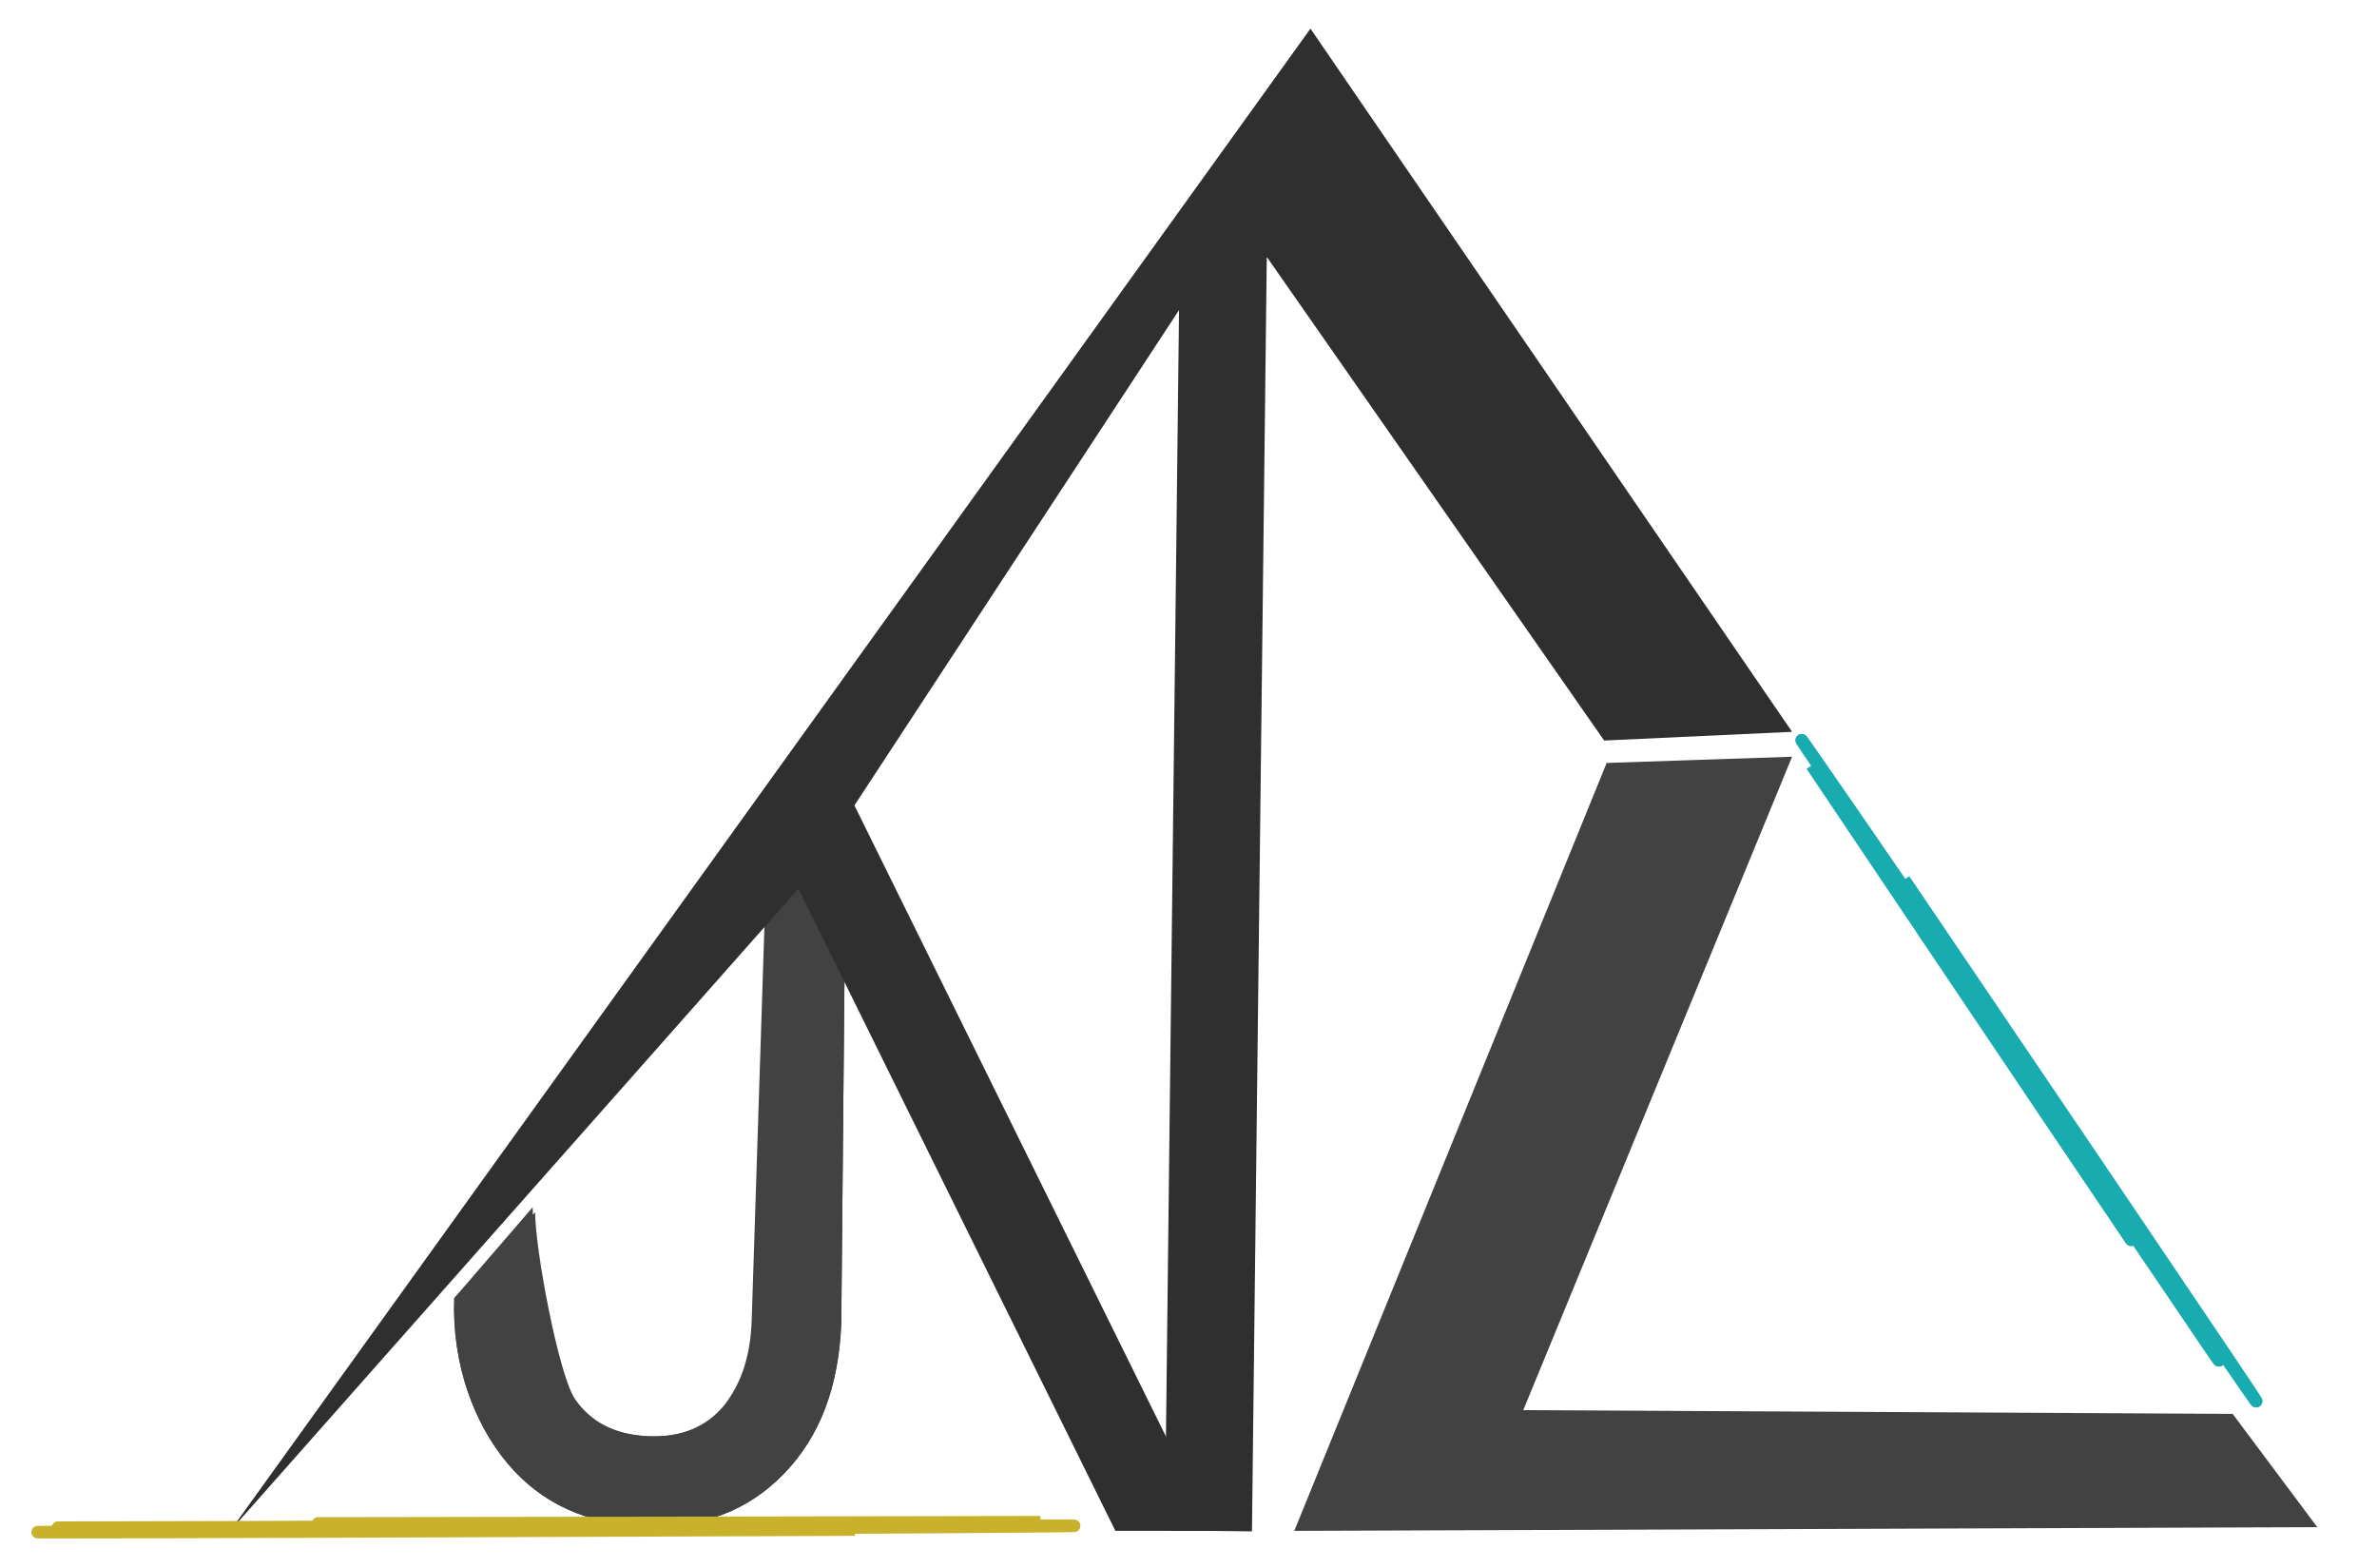 <?xml version="1.0" encoding="utf-8"?>
<!-- Generator: Adobe Illustrator 27.7.0, SVG Export Plug-In . SVG Version: 6.00 Build 0)  -->
<svg version="1.1" id="Layer_1" xmlns="http://www.w3.org/2000/svg" xmlns:xlink="http://www.w3.org/1999/xlink" x="0px" y="0px"
	 viewBox="0 0 191 126" style="enable-background:new 0 0 191 126;" xml:space="preserve">
<style type="text/css">
	.st0{fill:#424242;}
	.st1{fill:none;stroke:#18ABAF;stroke-miterlimit:10;}
	.st2{fill:#2F2F2F;}
	.st3{fill:none;stroke:#C9B22B;stroke-miterlimit:10;}
	.st4{fill:none;stroke:#2F2F2F;stroke-width:7;stroke-miterlimit:10;}
</style>
<path class="st0" d="M68,63.2l-0.4,43.1c-0.2,5.1-1.7,9.1-4.6,12.1c-2.9,3-6.6,4.4-11.2,4.2c-4.6-0.1-8.3-1.8-11-5
	c-2.7-3.2-4.5-8-4.3-13.3l6.5-6.9c0,3,1.9,13.1,3.2,15c1.3,1.9,3.3,2.9,6,3c2.7,0.1,4.7-0.8,6.1-2.5c1.4-1.8,2.1-4,2.2-6.8l1.2-37.1
	L68,63.2z"/>
<path class="st1" d="M153,70.7c26.7,39.4,34.5,51,23.4,34.8c-21.4-31.3-42.9-62.5-24.9-36.1c13.2,19.5,36.9,54.9,22.1,33
	c-19.6-28.9-11.3-16.4-10.8-15.7c0.5,0.6-17.2-25.2-17.2-25.2s22.3,33.2,25.1,37.3c2.8,4.2-6-9.1-6-9.1"/>
<path class="st0" d="M68,63.2l-0.4,43.1c-0.2,5.1-1.7,9.1-4.6,12.1c-2.9,3-6.6,4.4-11.2,4.2c-4.6-0.1-8.3-1.8-11-5
	c-2.7-3.2-4.5-8-4.3-13.3l6.3-7.3c0,3,2,13.5,3.3,15.4c1.3,1.9,3.3,2.9,6,3c2.7,0.1,4.7-0.8,6.1-2.5c1.4-1.8,2.1-4,2.2-6.8l1.2-37.1
	L68,63.2z"/>
<path class="st2" d="M64.6,70.9L18.5,123L105.3,2.3L144,58.8l-15.1,0.7l-29.3-42"/>
<path class="st0" d="M129.1,61.3L104,123l82.2-0.3l-6.8-9.1l-57-0.3L144,60.8L129.1,61.3z"/>
<path class="st1" d="M153,70.7c26.7,39.4,34.5,51,23.4,34.8c-21.4-31.3-42.9-62.5-24.9-36.1c13.2,19.5,36.9,54.9,22.1,33
	c-19.6-28.9-11.3-16.4-10.8-15.7c0.5,0.6-17.2-25.2-17.2-25.2s22.3,33.2,25.1,37.3c2.8,4.2-6-9.1-6-9.1"/>
<path class="st3" d="M68.7,122.9c0,0-100.6,0.4-52.8,0.1c47.8-0.2,95.6-0.5,55.3-0.4c-40.3,0.1-94.1,0.2-50.1,0.1
	c44-0.2,25.1-0.2,24.1-0.2c-1,0,38.4-0.2,38.4-0.2s-50.4,0.1-56.8,0.1s13.7,0,13.7,0"/>
<polyline class="st4" points="64.6,64.4 91.8,119.5 99.7,119.5 "/>
<polyline class="st4" points="102.7,12.8 98.3,19.7 97.1,123 "/>
</svg>
